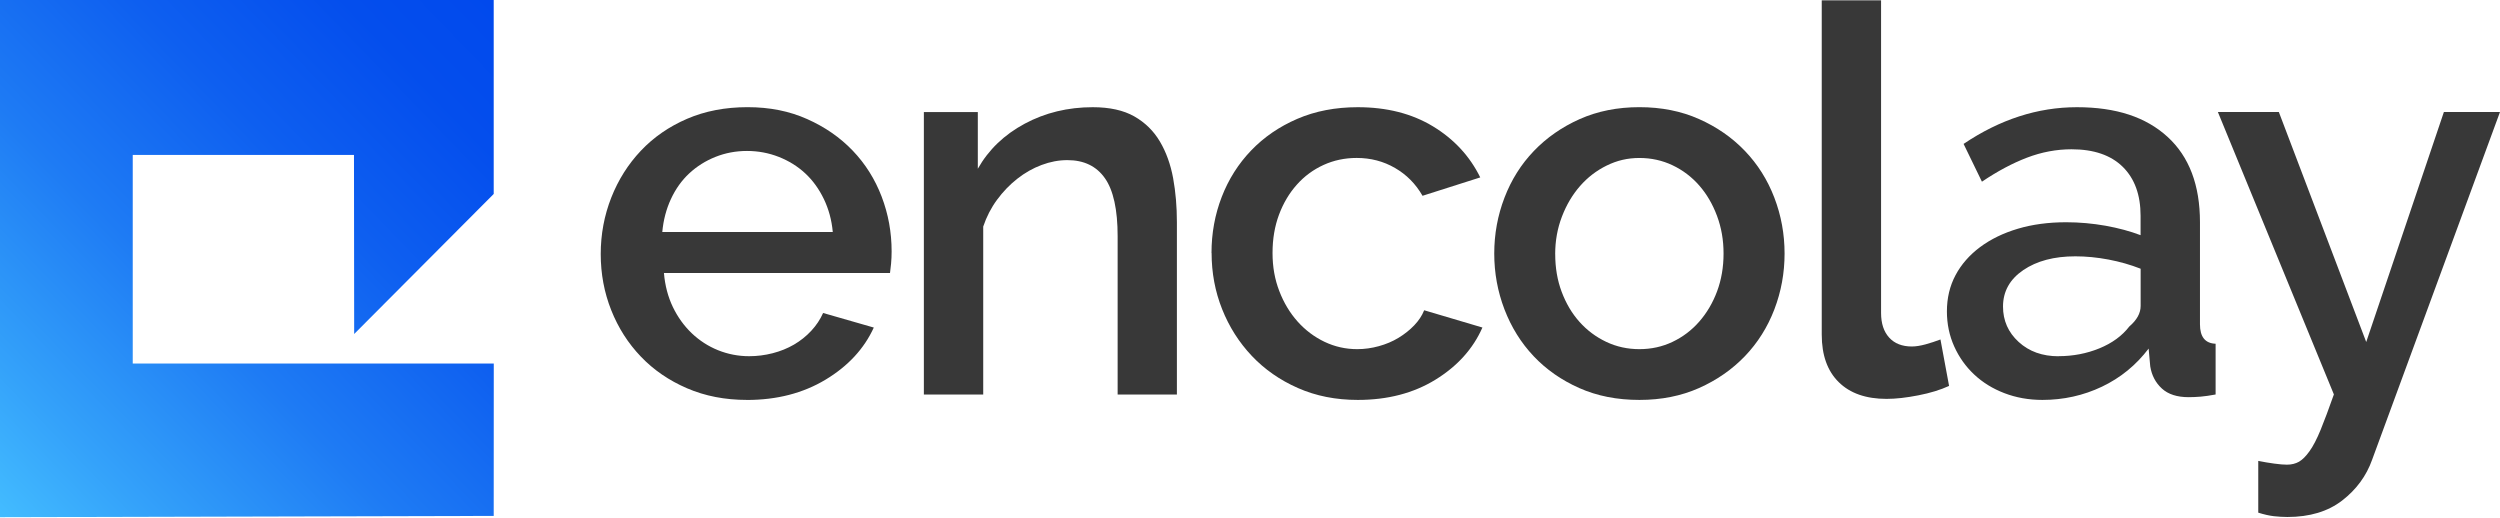<svg width="1520" height="315" viewBox="0 0 1520 315" fill="none" xmlns="http://www.w3.org/2000/svg">
<path d="M300.176 313.676L0 314.445V0H300.176V117.924L215.337 203.075L215.221 94.185H80.708V221.047H300.214" fill="url(#paint0_linear_122_456)"/>
<path d="M454.155 243.152C440.819 243.152 428.674 240.788 417.74 236.079C406.806 231.369 397.448 224.969 389.685 216.857C381.921 208.765 375.907 199.346 371.641 188.621C367.375 177.895 365.242 166.516 365.242 154.483C365.242 142.451 367.394 130.995 371.641 120.173C375.907 109.332 381.921 99.817 389.685 91.61C397.448 83.402 406.806 76.944 417.74 72.234C428.674 67.525 440.915 65.161 454.482 65.161C468.048 65.161 479.905 67.564 490.743 72.388C501.561 77.194 510.823 83.613 518.472 91.61C526.12 99.606 531.961 108.89 536.035 119.519C540.09 130.13 542.107 141.24 542.107 152.849C542.107 155.483 541.992 157.943 541.781 160.25C541.569 162.556 541.339 164.478 541.127 165.978H403.674C404.327 173.628 406.153 180.528 409.093 186.66C412.052 192.792 415.876 198.097 420.565 202.595C425.273 207.073 430.615 210.533 436.63 212.955C442.644 215.358 448.947 216.569 455.5 216.569C460.304 216.569 465.051 215.973 469.778 214.762C474.486 213.551 478.809 211.802 482.749 209.514C486.688 207.208 490.185 204.421 493.241 201.134C496.296 197.847 498.698 194.233 500.447 190.293L531.27 199.154C525.37 212.071 515.57 222.643 501.907 230.85C488.244 239.058 472.314 243.171 454.174 243.171H454.136L454.155 243.152ZM506.327 141.047C505.674 133.82 503.848 127.15 500.908 121.019C497.949 114.887 494.182 109.678 489.59 105.411C484.997 101.144 479.636 97.818 473.525 95.396C467.395 92.994 460.958 91.783 454.174 91.783C447.391 91.783 440.992 92.994 434.977 95.396C428.963 97.799 423.659 101.144 419.066 105.411C414.474 109.678 410.765 114.887 407.921 121.019C405.077 127.15 403.328 133.82 402.675 141.047H506.365H506.327Z" fill="#383838"/>
<path d="M715.61 239.865H679.522V143.661C679.522 127.477 676.947 115.694 671.798 108.371C666.667 101.047 659.057 97.357 648.988 97.357C643.742 97.357 638.496 98.337 633.25 100.317C628.004 102.278 623.084 105.084 618.492 108.697C613.899 112.311 609.787 116.578 606.174 121.499C602.562 126.42 599.775 131.859 597.796 137.76V239.865H561.708V68.14H594.51V102.604C601.063 91.014 610.575 81.883 623.046 75.194C635.517 68.525 649.276 65.18 664.38 65.18C674.661 65.18 683.077 67.044 689.63 70.754C696.183 74.483 701.39 79.577 705.214 86.035C709.038 92.494 711.71 99.933 713.266 108.352C714.803 116.771 715.553 125.708 715.553 135.108V239.846H715.572L715.61 239.865Z" fill="#383838"/>
<path d="M736.595 153.849C736.595 141.816 738.67 130.437 742.821 119.711C746.971 108.986 752.928 99.587 760.711 91.475C768.474 83.383 777.813 76.982 788.767 72.254C799.701 67.544 811.941 65.18 825.508 65.18C843.225 65.18 858.483 69.082 871.281 76.847C884.079 84.613 893.649 94.973 899.99 107.871L864.901 119.039C860.75 111.811 855.178 106.179 848.164 102.124C841.169 98.068 833.406 96.031 824.874 96.031C817.668 96.031 810.923 97.453 804.697 100.298C798.471 103.142 793.033 107.141 788.459 112.292C783.867 117.443 780.254 123.517 777.64 130.514C775.027 137.511 773.701 145.276 773.701 153.81C773.701 162.345 775.065 169.841 777.813 176.972C780.542 184.084 784.27 190.274 788.959 195.521C793.667 200.769 799.124 204.882 805.35 207.842C811.576 210.802 818.187 212.282 825.201 212.282C829.582 212.282 833.944 211.686 838.325 210.475C842.706 209.265 846.703 207.592 850.316 205.382C853.929 203.19 857.099 200.672 859.828 197.828C862.557 194.983 864.594 191.927 865.9 188.64L901.316 199.135C895.628 212.052 886.116 222.624 872.78 230.831C859.444 239.039 843.706 243.152 825.546 243.152C812.21 243.152 800.066 240.749 789.151 235.925C778.217 231.119 768.859 224.584 761.095 216.376C753.332 208.169 747.317 198.693 743.051 187.967C738.785 177.241 736.652 165.862 736.652 153.83H736.614L736.595 153.849Z" fill="#383838"/>
<path d="M996.762 243.152C983.196 243.152 971.013 240.749 960.175 235.925C949.356 231.119 940.094 224.661 932.446 216.549C924.798 208.457 918.898 198.981 914.728 188.14C910.578 177.299 908.502 165.978 908.502 154.157C908.502 142.335 910.578 130.995 914.728 120.173C918.879 109.332 924.836 99.875 932.619 91.763C940.382 83.671 949.683 77.213 960.501 72.388C971.32 67.583 983.426 65.161 996.762 65.161C1010.1 65.161 1022.19 67.564 1033.02 72.388C1043.84 77.194 1053.14 83.652 1060.91 91.763C1068.67 99.856 1074.65 109.332 1078.8 120.173C1082.95 131.014 1085.02 142.335 1085.02 154.157C1085.02 165.978 1082.95 177.318 1078.8 188.14C1074.65 198.981 1068.67 208.438 1060.91 216.549C1053.14 224.642 1043.84 231.1 1033.02 235.925C1022.2 240.73 1010.12 243.152 996.762 243.152ZM945.57 154.502C945.57 162.825 946.877 170.476 949.51 177.472C952.142 184.469 955.736 190.562 960.328 195.694C964.921 200.846 970.34 204.882 976.566 207.842C982.792 210.802 989.537 212.282 996.743 212.282C1003.95 212.282 1010.69 210.822 1016.92 207.842C1023.15 204.882 1028.58 200.769 1033.16 195.521C1037.75 190.274 1041.36 184.142 1043.98 177.145C1046.59 170.149 1047.92 162.479 1047.92 154.176C1047.92 145.872 1046.61 138.491 1043.98 131.36C1041.34 124.248 1037.75 118.058 1033.16 112.811C1028.57 107.564 1023.15 103.45 1016.92 100.49C1010.69 97.53 1003.95 96.05 996.743 96.05C989.537 96.05 983.119 97.588 976.893 100.644C970.667 103.7 965.229 107.871 960.655 113.118C956.063 118.366 952.392 124.555 949.664 131.667C946.935 138.779 945.551 146.391 945.551 154.483H945.57V154.502Z" fill="#383838"/>
<path d="M1107.62 0.192H1143.69V190.293C1143.69 196.636 1145.32 201.634 1148.61 205.248C1151.89 208.861 1156.49 210.668 1162.39 210.668C1164.79 210.668 1167.58 210.226 1170.76 209.361C1173.94 208.477 1176.93 207.496 1179.8 206.401L1185.04 234.637C1179.8 237.04 1173.57 238.962 1166.35 240.365C1159.12 241.788 1152.68 242.518 1146.99 242.518C1134.52 242.518 1124.84 239.135 1117.96 232.35C1111.06 225.565 1107.62 215.935 1107.62 203.46V0.231V0.192Z" fill="#383838"/>
<path d="M1241.81 243.152C1233.51 243.152 1225.78 241.768 1218.67 239.039C1211.56 236.309 1205.45 232.542 1200.3 227.698C1195.17 222.893 1191.12 217.203 1188.16 210.629C1185.2 204.056 1183.72 196.943 1183.72 189.293C1183.72 181.201 1185.47 173.858 1188.96 167.304C1192.46 160.73 1197.46 155.041 1203.89 150.235C1210.35 145.43 1218 141.701 1226.86 139.067C1235.72 136.434 1245.52 135.127 1256.22 135.127C1264.31 135.127 1272.28 135.858 1280.16 137.242C1288.04 138.664 1295.15 140.586 1301.47 142.989V131.167C1301.47 118.481 1297.86 108.563 1290.65 101.451C1283.43 94.339 1273.05 90.764 1259.49 90.764C1250.3 90.764 1241.27 92.475 1232.41 95.858C1223.55 99.24 1214.42 104.123 1205.01 110.466L1193.86 87.496C1215.94 72.619 1238.91 65.18 1262.77 65.18C1286.64 65.18 1304.76 71.196 1317.9 83.229C1331.03 95.262 1337.58 112.561 1337.58 135.108V197.174C1337.58 204.824 1340.75 208.765 1347.09 208.995V239.846C1343.6 240.5 1340.58 240.942 1338.06 241.153C1335.54 241.364 1333.08 241.48 1330.66 241.48C1323.67 241.48 1318.25 239.731 1314.43 236.232C1310.6 232.734 1308.24 228.236 1307.35 222.777L1306.37 211.936C1298.73 222.008 1289.25 229.735 1277.99 235.098C1266.73 240.461 1254.64 243.152 1241.73 243.152L1241.77 243.114L1241.81 243.152ZM1251.65 216.549C1260.39 216.549 1268.65 214.973 1276.42 211.802C1284.18 208.63 1290.23 204.209 1294.63 198.5C1299.23 194.56 1301.51 190.408 1301.51 186.026V163.383C1295.38 160.98 1288.87 159.116 1281.99 157.808C1275.09 156.501 1268.36 155.848 1261.81 155.848C1248.92 155.848 1238.35 158.635 1230.14 164.228C1221.94 169.822 1217.83 177.203 1217.83 186.391C1217.83 194.925 1221 202.095 1227.34 207.9C1233.68 213.705 1241.77 216.607 1251.61 216.607V216.569L1251.65 216.549Z" fill="#383838"/>
<path d="M1373.02 280.231C1376.3 280.884 1379.51 281.442 1382.7 281.865C1385.87 282.307 1388.45 282.518 1390.43 282.518C1393.27 282.518 1395.71 281.903 1397.82 280.711C1399.9 279.5 1402.03 277.367 1404.22 274.291C1406.41 271.235 1408.66 266.891 1410.95 261.317C1413.23 255.743 1415.91 248.554 1419 239.808L1348.46 68.083H1385.53L1438.66 207.939L1485.89 68.083H1520L1442.25 279.519C1438.75 289.361 1432.68 297.645 1424.03 304.315C1415.39 310.985 1404.28 314.33 1390.73 314.33C1388.12 314.33 1385.37 314.157 1382.53 313.849C1379.68 313.522 1376.51 312.792 1373.02 311.696V280.192V280.231Z" fill="#383838"/>
<defs>
<linearGradient id="paint0_linear_122_456" x1="-6.149" y1="308.083" x2="306.025" y2="6.065" gradientUnits="userSpaceOnUse">
<stop stop-color="#43BCFF"/>
<stop offset="0.15" stop-color="#34A2FA"/>
<stop offset="0.4" stop-color="#1E7BF4"/>
<stop offset="0.64" stop-color="#0E5FF0"/>
<stop offset="0.85" stop-color="#044EED"/>
<stop offset="1" stop-color="#0149ED"/>
</linearGradient>
</defs>
</svg>
